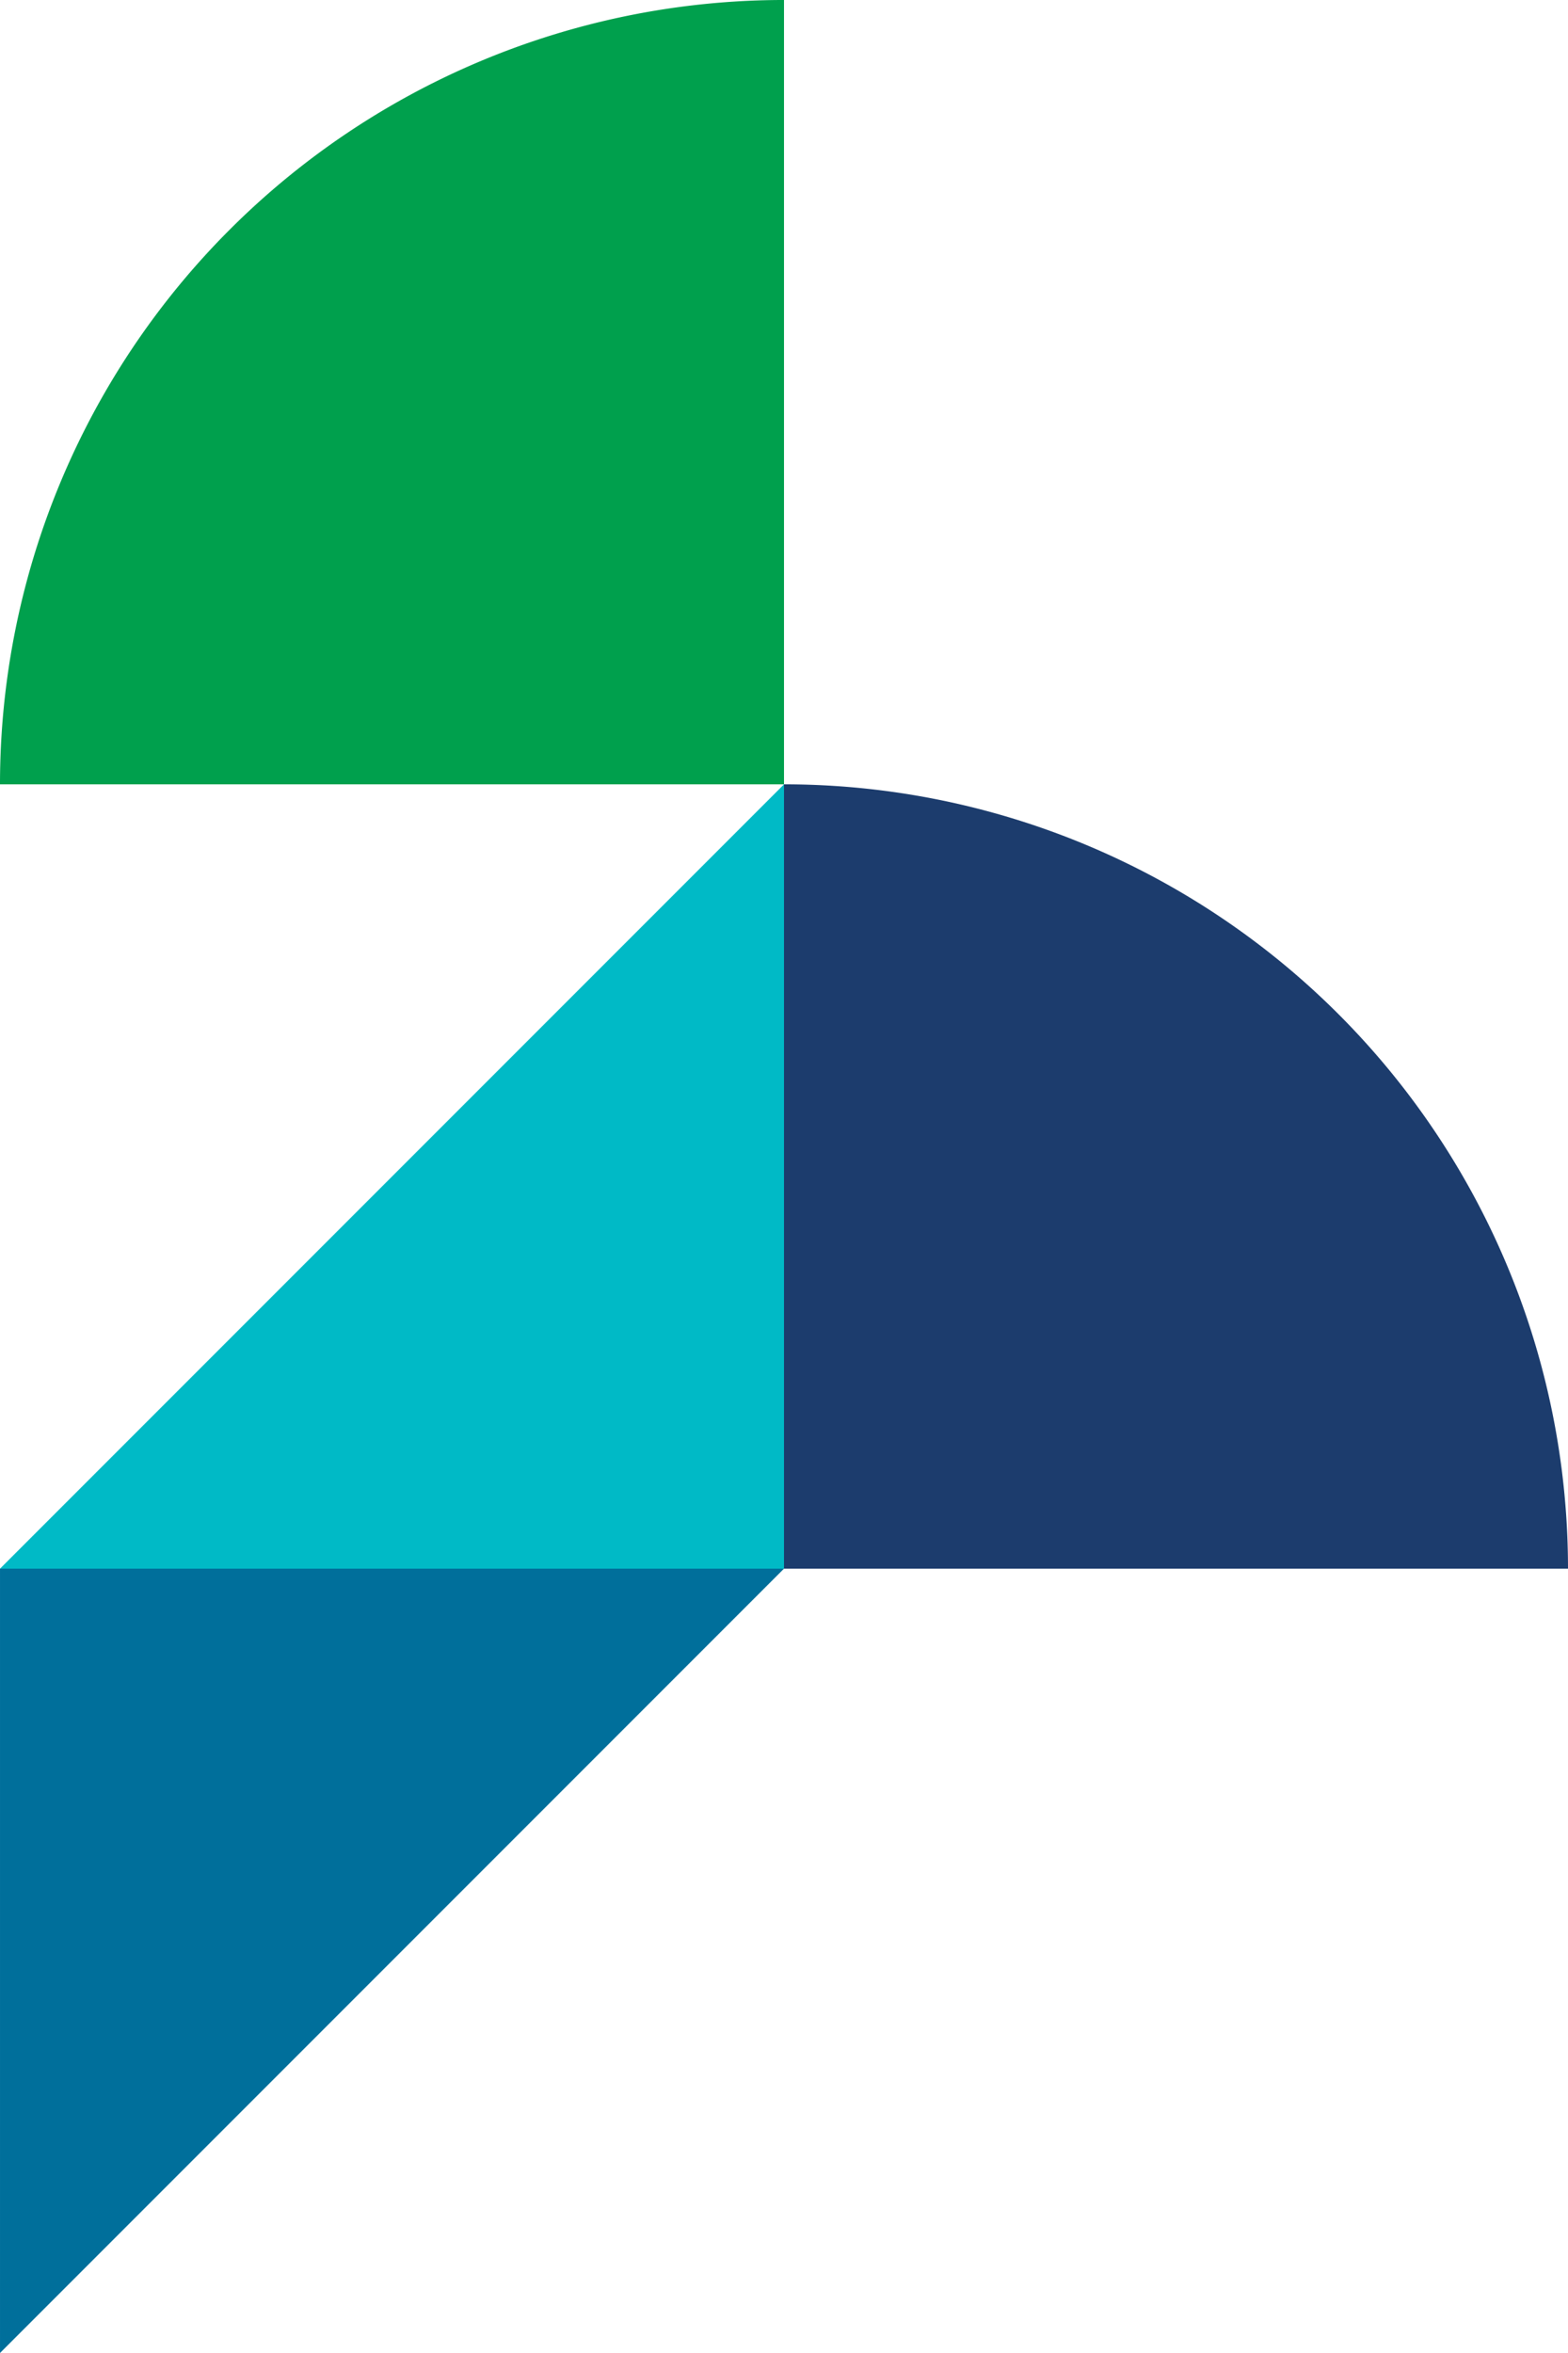 <svg xmlns="http://www.w3.org/2000/svg" width="254" height="380.999" viewBox="0 0 254 380.999">
  <g id="Group_2474" data-name="Group 2474" transform="translate(0 -656.001)">
    <path id="Path_166" data-name="Path 166" d="M0,127V0L127,127Z" transform="translate(0.002 910) rotate(-90)" fill="#00bac6"/>
    <path id="Path_167" data-name="Path 167" d="M0,127V0L127,127Z" transform="translate(127.001 910) rotate(90)" fill="#006f9b"/>
    <path id="Path_168" data-name="Path 168" d="M127,127H0A127,127,0,0,1,127,0Z" transform="translate(254 783) rotate(90)" fill="#1c3c6d"/>
    <path id="Path_169" data-name="Path 169" d="M242.092,241.682h-127a127,127,0,0,1,127-127Z" transform="translate(-115.092 541.318)" fill="#00a04d"/>
  </g>
</svg>
